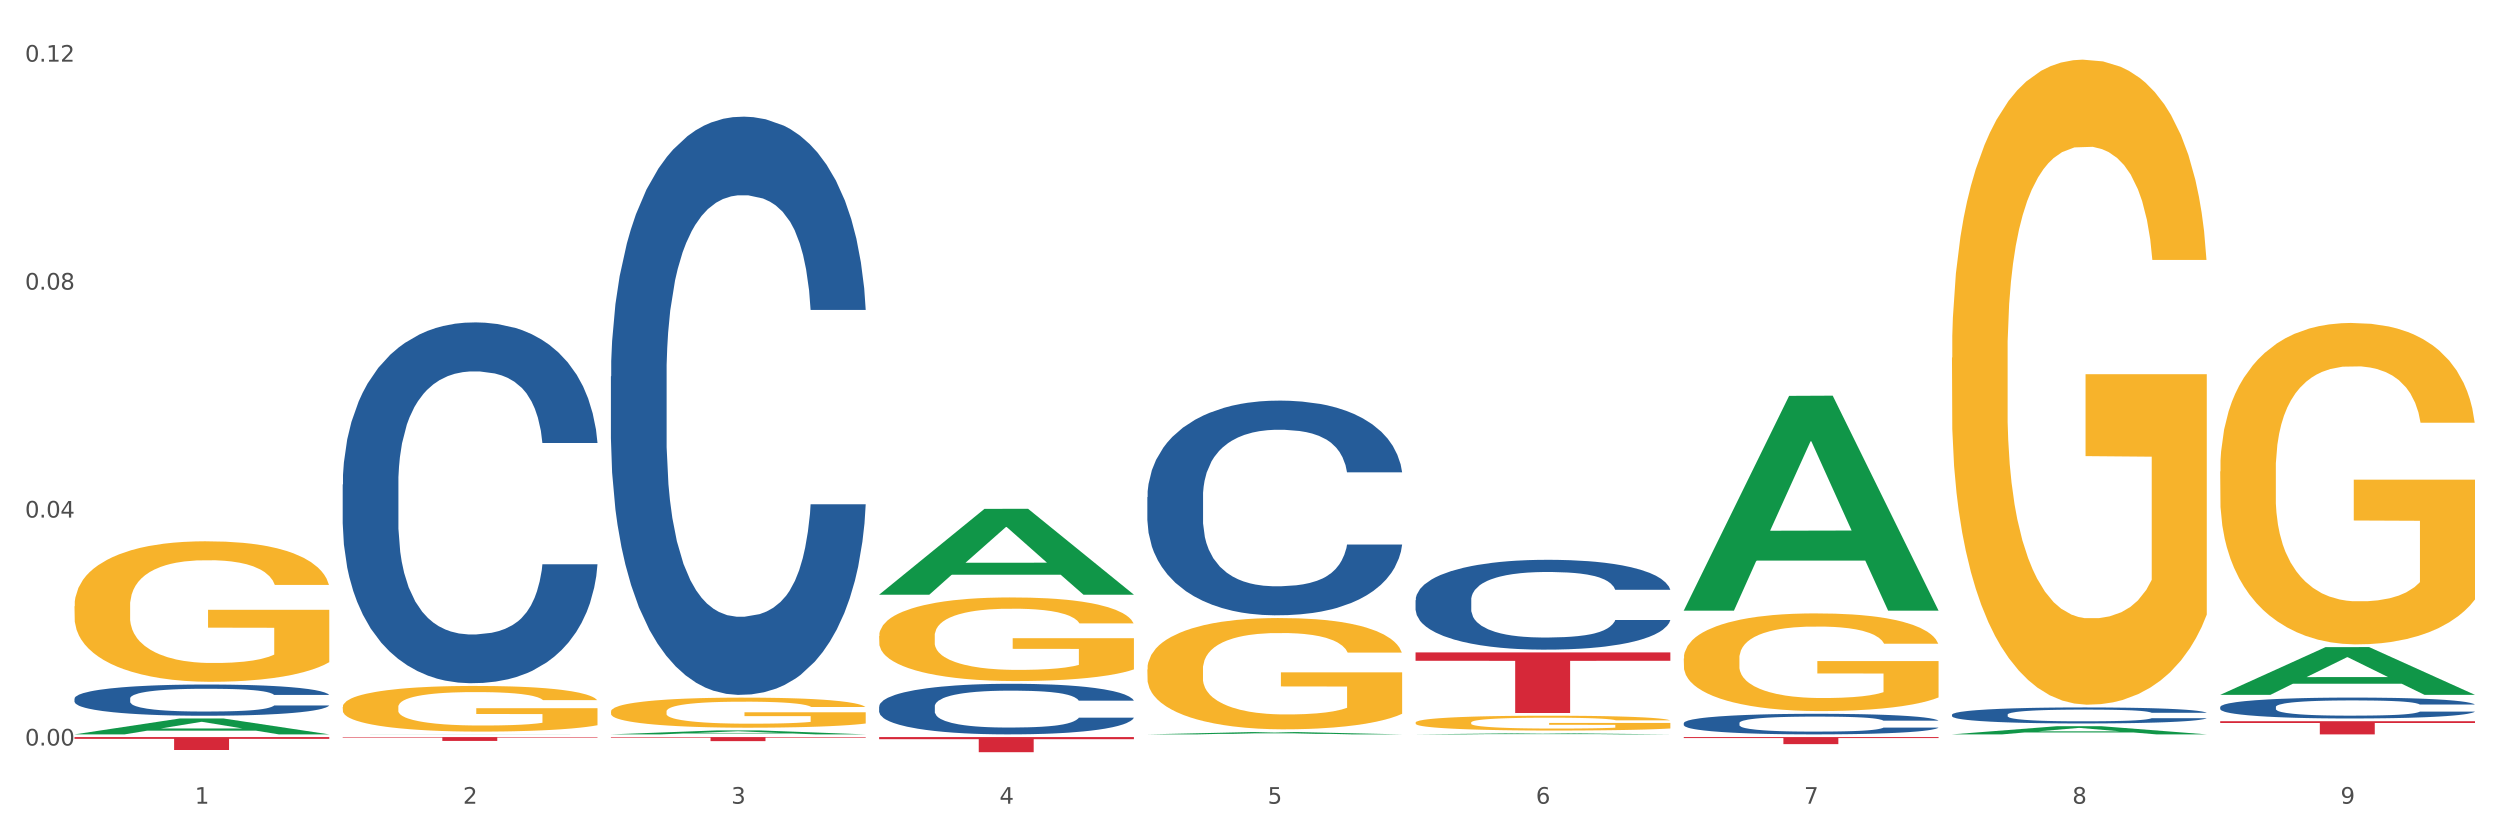 <?xml version="1.0" encoding="utf-8" standalone="no"?>
<!DOCTYPE svg PUBLIC "-//W3C//DTD SVG 1.1//EN"
  "http://www.w3.org/Graphics/SVG/1.1/DTD/svg11.dtd">
<svg xmlns:xlink="http://www.w3.org/1999/xlink" width="1080pt" height="360pt" viewBox="0 0 1080 360" xmlns="http://www.w3.org/2000/svg" version="1.1">
 <rect x="0" y="0" width="1080" height="360" fill="#333333" stroke="none"/>
 <defs>
  <style type="text/css">*{stroke-linejoin: round; stroke-linecap: butt}</style>
 </defs>
 <g id="figure_1">
  <g id="patch_1">
   <path d="M 0 360 
L 1080 360 
L 1080 0 
L 0 0 
z
" style="fill: #ffffff; stroke: #ffffff; stroke-linejoin: miter"/>
  </g>
  <g id="axes_1">
   <g id="matplotlib.axis_1">
    <g id="xtick_1">
     <g id="text_1">
      <!-- 1 -->
      <g style="fill: #4d4d4d" transform="translate(84.159 347.204) scale(0.096 -0.096)">
       <defs>
        <path id="DejaVuSans-31" d="M 794 531 
L 1825 531 
L 1825 4091 
L 703 3866 
L 703 4441 
L 1819 4666 
L 2450 4666 
L 2450 531 
L 3481 531 
L 3481 0 
L 794 0 
L 794 531 
z
" transform="scale(0.016)"/>
       </defs>
       <use xlink:href="#DejaVuSans-31"/>
      </g>
     </g>
    </g>
    <g id="xtick_2">
     <g id="text_2">
      <!-- 2 -->
      <g style="fill: #4d4d4d" transform="translate(200.027 347.204) scale(0.096 -0.096)">
       <defs>
        <path id="DejaVuSans-32" d="M 1228 531 
L 3431 531 
L 3431 0 
L 469 0 
L 469 531 
Q 828 903 1448 1529 
Q 2069 2156 2228 2338 
Q 2531 2678 2651 2914 
Q 2772 3150 2772 3378 
Q 2772 3750 2511 3984 
Q 2250 4219 1831 4219 
Q 1534 4219 1204 4116 
Q 875 4013 500 3803 
L 500 4441 
Q 881 4594 1212 4672 
Q 1544 4750 1819 4750 
Q 2544 4750 2975 4387 
Q 3406 4025 3406 3419 
Q 3406 3131 3298 2873 
Q 3191 2616 2906 2266 
Q 2828 2175 2409 1742 
Q 1991 1309 1228 531 
z
" transform="scale(0.016)"/>
       </defs>
       <use xlink:href="#DejaVuSans-32"/>
      </g>
     </g>
    </g>
    <g id="xtick_3">
     <g id="text_3">
      <!-- 3 -->
      <g style="fill: #4d4d4d" transform="translate(315.896 347.204) scale(0.096 -0.096)">
       <defs>
        <path id="DejaVuSans-33" d="M 2597 2516 
Q 3050 2419 3304 2112 
Q 3559 1806 3559 1356 
Q 3559 666 3084 287 
Q 2609 -91 1734 -91 
Q 1441 -91 1130 -33 
Q 819 25 488 141 
L 488 750 
Q 750 597 1062 519 
Q 1375 441 1716 441 
Q 2309 441 2620 675 
Q 2931 909 2931 1356 
Q 2931 1769 2642 2001 
Q 2353 2234 1838 2234 
L 1294 2234 
L 1294 2753 
L 1863 2753 
Q 2328 2753 2575 2939 
Q 2822 3125 2822 3475 
Q 2822 3834 2567 4026 
Q 2313 4219 1838 4219 
Q 1578 4219 1281 4162 
Q 984 4106 628 3988 
L 628 4550 
Q 988 4650 1302 4700 
Q 1616 4750 1894 4750 
Q 2613 4750 3031 4423 
Q 3450 4097 3450 3541 
Q 3450 3153 3228 2886 
Q 3006 2619 2597 2516 
z
" transform="scale(0.016)"/>
       </defs>
       <use xlink:href="#DejaVuSans-33"/>
      </g>
     </g>
    </g>
    <g id="xtick_4">
     <g id="text_4">
      <!-- 4 -->
      <g style="fill: #4d4d4d" transform="translate(431.765 347.204) scale(0.096 -0.096)">
       <defs>
        <path id="DejaVuSans-34" d="M 2419 4116 
L 825 1625 
L 2419 1625 
L 2419 4116 
z
M 2253 4666 
L 3047 4666 
L 3047 1625 
L 3713 1625 
L 3713 1100 
L 3047 1100 
L 3047 0 
L 2419 0 
L 2419 1100 
L 313 1100 
L 313 1709 
L 2253 4666 
z
" transform="scale(0.016)"/>
       </defs>
       <use xlink:href="#DejaVuSans-34"/>
      </g>
     </g>
    </g>
    <g id="xtick_5">
     <g id="text_5">
      <!-- 5 -->
      <g style="fill: #4d4d4d" transform="translate(547.634 347.204) scale(0.096 -0.096)">
       <defs>
        <path id="DejaVuSans-35" d="M 691 4666 
L 3169 4666 
L 3169 4134 
L 1269 4134 
L 1269 2991 
Q 1406 3038 1543 3061 
Q 1681 3084 1819 3084 
Q 2600 3084 3056 2656 
Q 3513 2228 3513 1497 
Q 3513 744 3044 326 
Q 2575 -91 1722 -91 
Q 1428 -91 1123 -41 
Q 819 9 494 109 
L 494 744 
Q 775 591 1075 516 
Q 1375 441 1709 441 
Q 2250 441 2565 725 
Q 2881 1009 2881 1497 
Q 2881 1984 2565 2268 
Q 2250 2553 1709 2553 
Q 1456 2553 1204 2497 
Q 953 2441 691 2322 
L 691 4666 
z
" transform="scale(0.016)"/>
       </defs>
       <use xlink:href="#DejaVuSans-35"/>
      </g>
     </g>
    </g>
    <g id="xtick_6">
     <g id="text_6">
      <!-- 6 -->
      <g style="fill: #4d4d4d" transform="translate(663.502 347.204) scale(0.096 -0.096)">
       <defs>
        <path id="DejaVuSans-36" d="M 2113 2584 
Q 1688 2584 1439 2293 
Q 1191 2003 1191 1497 
Q 1191 994 1439 701 
Q 1688 409 2113 409 
Q 2538 409 2786 701 
Q 3034 994 3034 1497 
Q 3034 2003 2786 2293 
Q 2538 2584 2113 2584 
z
M 3366 4563 
L 3366 3988 
Q 3128 4100 2886 4159 
Q 2644 4219 2406 4219 
Q 1781 4219 1451 3797 
Q 1122 3375 1075 2522 
Q 1259 2794 1537 2939 
Q 1816 3084 2150 3084 
Q 2853 3084 3261 2657 
Q 3669 2231 3669 1497 
Q 3669 778 3244 343 
Q 2819 -91 2113 -91 
Q 1303 -91 875 529 
Q 447 1150 447 2328 
Q 447 3434 972 4092 
Q 1497 4750 2381 4750 
Q 2619 4750 2861 4703 
Q 3103 4656 3366 4563 
z
" transform="scale(0.016)"/>
       </defs>
       <use xlink:href="#DejaVuSans-36"/>
      </g>
     </g>
    </g>
    <g id="xtick_7">
     <g id="text_7">
      <!-- 7 -->
      <g style="fill: #4d4d4d" transform="translate(779.371 347.204) scale(0.096 -0.096)">
       <defs>
        <path id="DejaVuSans-37" d="M 525 4666 
L 3525 4666 
L 3525 4397 
L 1831 0 
L 1172 0 
L 2766 4134 
L 525 4134 
L 525 4666 
z
" transform="scale(0.016)"/>
       </defs>
       <use xlink:href="#DejaVuSans-37"/>
      </g>
     </g>
    </g>
    <g id="xtick_8">
     <g id="text_8">
      <!-- 8 -->
      <g style="fill: #4d4d4d" transform="translate(895.24 347.204) scale(0.096 -0.096)">
       <defs>
        <path id="DejaVuSans-38" d="M 2034 2216 
Q 1584 2216 1326 1975 
Q 1069 1734 1069 1313 
Q 1069 891 1326 650 
Q 1584 409 2034 409 
Q 2484 409 2743 651 
Q 3003 894 3003 1313 
Q 3003 1734 2745 1975 
Q 2488 2216 2034 2216 
z
M 1403 2484 
Q 997 2584 770 2862 
Q 544 3141 544 3541 
Q 544 4100 942 4425 
Q 1341 4750 2034 4750 
Q 2731 4750 3128 4425 
Q 3525 4100 3525 3541 
Q 3525 3141 3298 2862 
Q 3072 2584 2669 2484 
Q 3125 2378 3379 2068 
Q 3634 1759 3634 1313 
Q 3634 634 3220 271 
Q 2806 -91 2034 -91 
Q 1263 -91 848 271 
Q 434 634 434 1313 
Q 434 1759 690 2068 
Q 947 2378 1403 2484 
z
M 1172 3481 
Q 1172 3119 1398 2916 
Q 1625 2713 2034 2713 
Q 2441 2713 2670 2916 
Q 2900 3119 2900 3481 
Q 2900 3844 2670 4047 
Q 2441 4250 2034 4250 
Q 1625 4250 1398 4047 
Q 1172 3844 1172 3481 
z
" transform="scale(0.016)"/>
       </defs>
       <use xlink:href="#DejaVuSans-38"/>
      </g>
     </g>
    </g>
    <g id="xtick_9">
     <g id="text_9">
      <!-- 9 -->
      <g style="fill: #4d4d4d" transform="translate(1011.108 347.204) scale(0.096 -0.096)">
       <defs>
        <path id="DejaVuSans-39" d="M 703 97 
L 703 672 
Q 941 559 1184 500 
Q 1428 441 1663 441 
Q 2288 441 2617 861 
Q 2947 1281 2994 2138 
Q 2813 1869 2534 1725 
Q 2256 1581 1919 1581 
Q 1219 1581 811 2004 
Q 403 2428 403 3163 
Q 403 3881 828 4315 
Q 1253 4750 1959 4750 
Q 2769 4750 3195 4129 
Q 3622 3509 3622 2328 
Q 3622 1225 3098 567 
Q 2575 -91 1691 -91 
Q 1453 -91 1209 -44 
Q 966 3 703 97 
z
M 1959 2075 
Q 2384 2075 2632 2365 
Q 2881 2656 2881 3163 
Q 2881 3666 2632 3958 
Q 2384 4250 1959 4250 
Q 1534 4250 1286 3958 
Q 1038 3666 1038 3163 
Q 1038 2656 1286 2365 
Q 1534 2075 1959 2075 
z
" transform="scale(0.016)"/>
       </defs>
       <use xlink:href="#DejaVuSans-39"/>
      </g>
     </g>
    </g>
    <g id="xtick_10"/>
    <g id="xtick_11"/>
    <g id="xtick_12"/>
    <g id="xtick_13"/>
    <g id="xtick_14"/>
    <g id="xtick_15"/>
    <g id="xtick_16"/>
    <g id="xtick_17"/>
   </g>
   <g id="matplotlib.axis_2">
    <g id="ytick_1">
     <g id="text_10">
      <!-- 0.00 -->
      <g style="fill: #4d4d4d" transform="translate(10.8 322.071) scale(0.096 -0.096)">
       <defs>
        <path id="DejaVuSans-30" d="M 2034 4250 
Q 1547 4250 1301 3770 
Q 1056 3291 1056 2328 
Q 1056 1369 1301 889 
Q 1547 409 2034 409 
Q 2525 409 2770 889 
Q 3016 1369 3016 2328 
Q 3016 3291 2770 3770 
Q 2525 4250 2034 4250 
z
M 2034 4750 
Q 2819 4750 3233 4129 
Q 3647 3509 3647 2328 
Q 3647 1150 3233 529 
Q 2819 -91 2034 -91 
Q 1250 -91 836 529 
Q 422 1150 422 2328 
Q 422 3509 836 4129 
Q 1250 4750 2034 4750 
z
" transform="scale(0.016)"/>
        <path id="DejaVuSans-2e" d="M 684 794 
L 1344 794 
L 1344 0 
L 684 0 
L 684 794 
z
" transform="scale(0.016)"/>
       </defs>
       <use xlink:href="#DejaVuSans-30"/>
       <use xlink:href="#DejaVuSans-2e" transform="translate(63.623 0)"/>
       <use xlink:href="#DejaVuSans-30" transform="translate(95.41 0)"/>
       <use xlink:href="#DejaVuSans-30" transform="translate(159.033 0)"/>
      </g>
     </g>
    </g>
    <g id="ytick_2">
     <g id="text_11">
      <!-- 0.04 -->
      <g style="fill: #4d4d4d" transform="translate(10.8 223.593) scale(0.096 -0.096)">
       <use xlink:href="#DejaVuSans-30"/>
       <use xlink:href="#DejaVuSans-2e" transform="translate(63.623 0)"/>
       <use xlink:href="#DejaVuSans-30" transform="translate(95.41 0)"/>
       <use xlink:href="#DejaVuSans-34" transform="translate(159.033 0)"/>
      </g>
     </g>
    </g>
    <g id="ytick_3">
     <g id="text_12">
      <!-- 0.08 -->
      <g style="fill: #4d4d4d" transform="translate(10.8 125.114) scale(0.096 -0.096)">
       <use xlink:href="#DejaVuSans-30"/>
       <use xlink:href="#DejaVuSans-2e" transform="translate(63.623 0)"/>
       <use xlink:href="#DejaVuSans-30" transform="translate(95.41 0)"/>
       <use xlink:href="#DejaVuSans-38" transform="translate(159.033 0)"/>
      </g>
     </g>
    </g>
    <g id="ytick_4">
     <g id="text_13">
      <!-- 0.12 -->
      <g style="fill: #4d4d4d" transform="translate(10.8 26.636) scale(0.096 -0.096)">
       <use xlink:href="#DejaVuSans-30"/>
       <use xlink:href="#DejaVuSans-2e" transform="translate(63.623 0)"/>
       <use xlink:href="#DejaVuSans-31" transform="translate(95.41 0)"/>
       <use xlink:href="#DejaVuSans-32" transform="translate(159.033 0)"/>
      </g>
     </g>
    </g>
    <g id="ytick_5"/>
    <g id="ytick_6"/>
    <g id="ytick_7"/>
   </g>
   <g id="PolyCollection_1">
    <path d="M 32.175 317.24 
L 32.288 317.234 
L 77.68 310.382 
L 96.518 310.376 
L 142.25 317.253 
L 120.462 317.253 
L 110.589 315.652 
L 63.722 315.652 
L 63.382 315.677 
L 53.85 317.253 
L 32.175 317.253 
L 32.175 317.24 
L 69.623 314.696 
L 104.689 314.689 
L 87.326 311.842 
L 87.099 311.829 
L 86.872 311.848 
L 69.51 314.689 
L 69.623 314.696 
L 32.175 317.24 
z
" clip-path="url(#p2228a651a4)" style="fill: #109648"/>
    <path d="M 379.781 305.214 
L 379.911 305.194 
L 379.911 304.635 
L 380.302 303.876 
L 381.733 302.479 
L 383.554 301.421 
L 386.677 300.183 
L 388.369 299.664 
L 390.58 299.085 
L 395.134 298.146 
L 400.339 297.348 
L 403.982 296.909 
L 406.714 296.629 
L 412.83 296.13 
L 416.343 295.91 
L 419.986 295.731 
L 423.109 295.611 
L 428.313 295.471 
L 432.477 295.411 
L 437.291 295.391 
L 441.324 295.411 
L 446.659 295.491 
L 454.466 295.731 
L 457.458 295.87 
L 461.492 296.11 
L 465.655 296.429 
L 469.038 296.749 
L 472.942 297.208 
L 476.975 297.807 
L 480.879 298.566 
L 483.611 299.265 
L 485.823 300.003 
L 487.775 300.902 
L 489.206 301.88 
L 489.856 302.699 
L 466.046 302.699 
L 465.395 301.96 
L 464.094 301.161 
L 462.793 300.622 
L 461.362 300.183 
L 459.15 299.684 
L 457.198 299.364 
L 453.945 298.985 
L 450.953 298.745 
L 448.481 298.606 
L 445.488 298.486 
L 439.113 298.366 
L 434.559 298.366 
L 431.696 298.406 
L 428.183 298.506 
L 425.19 298.646 
L 421.677 298.885 
L 418.945 299.145 
L 416.213 299.484 
L 414.651 299.724 
L 412.309 300.163 
L 410.748 300.522 
L 408.666 301.141 
L 407.495 301.58 
L 405.413 302.718 
L 404.503 303.557 
L 404.112 304.136 
L 403.852 304.775 
L 403.852 307.889 
L 404.633 309.287 
L 405.283 309.886 
L 406.324 310.565 
L 408.276 311.443 
L 411.138 312.302 
L 414.131 312.921 
L 416.603 313.3 
L 418.945 313.58 
L 421.287 313.799 
L 424.15 313.999 
L 426.492 314.119 
L 430.005 314.238 
L 434.168 314.298 
L 437.421 314.298 
L 444.057 314.198 
L 447.049 314.099 
L 449.912 313.959 
L 453.035 313.739 
L 455.507 313.5 
L 456.938 313.32 
L 459.28 312.941 
L 461.102 312.541 
L 462.663 312.082 
L 463.704 311.683 
L 464.875 311.084 
L 465.786 310.405 
L 466.046 310.046 
L 489.856 310.046 
L 489.336 310.764 
L 488.425 311.463 
L 486.604 312.402 
L 485.172 312.941 
L 482.96 313.599 
L 480.618 314.159 
L 477.366 314.777 
L 474.373 315.237 
L 471.25 315.636 
L 467.867 315.995 
L 461.752 316.494 
L 459.54 316.634 
L 454.856 316.874 
L 451.213 317.014 
L 445.878 317.153 
L 440.414 317.233 
L 434.689 317.253 
L 429.614 317.213 
L 424.019 317.093 
L 420.506 316.974 
L 416.603 316.794 
L 412.049 316.514 
L 407.755 316.175 
L 403.722 315.776 
L 399.949 315.316 
L 396.436 314.797 
L 391.882 313.939 
L 388.499 313.1 
L 386.027 312.322 
L 384.335 311.663 
L 382.644 310.824 
L 381.733 310.245 
L 380.302 308.848 
L 379.781 307.55 
L 379.781 305.214 
z
" clip-path="url(#p2228a651a4)" style="fill: #255c99"/>
    <path d="M 263.912 162.634 
L 264.043 162.406 
L 264.043 156.018 
L 264.433 147.349 
L 265.864 131.379 
L 267.686 119.288 
L 270.808 105.143 
L 272.5 99.211 
L 274.712 92.595 
L 279.266 81.872 
L 284.47 72.747 
L 288.113 67.728 
L 290.846 64.534 
L 296.961 58.83 
L 300.474 56.321 
L 304.117 54.267 
L 307.24 52.899 
L 312.444 51.302 
L 316.608 50.617 
L 321.422 50.389 
L 325.456 50.617 
L 330.79 51.53 
L 338.597 54.267 
L 341.59 55.864 
L 345.623 58.602 
L 349.787 62.252 
L 353.17 65.903 
L 357.073 71.15 
L 361.107 77.994 
L 365.01 86.663 
L 367.742 94.648 
L 369.954 103.09 
L 371.906 113.356 
L 373.337 124.535 
L 373.988 133.889 
L 350.177 133.889 
L 349.527 125.447 
L 348.225 116.322 
L 346.924 110.162 
L 345.493 105.143 
L 343.281 99.439 
L 341.329 95.789 
L 338.077 91.454 
L 335.084 88.717 
L 332.612 87.12 
L 329.619 85.751 
L 323.244 84.382 
L 318.69 84.382 
L 315.827 84.838 
L 312.314 85.979 
L 309.322 87.576 
L 305.809 90.314 
L 303.076 93.28 
L 300.344 97.158 
L 298.783 99.896 
L 296.441 104.915 
L 294.879 109.021 
L 292.797 116.094 
L 291.626 121.113 
L 289.545 134.117 
L 288.634 143.699 
L 288.243 150.315 
L 287.983 157.615 
L 287.983 193.205 
L 288.764 209.175 
L 289.415 216.019 
L 290.455 223.776 
L 292.407 233.814 
L 295.27 243.625 
L 298.262 250.697 
L 300.734 255.032 
L 303.076 258.226 
L 305.418 260.735 
L 308.281 263.017 
L 310.623 264.385 
L 314.136 265.754 
L 318.3 266.439 
L 321.552 266.439 
L 328.188 265.298 
L 331.181 264.157 
L 334.043 262.56 
L 337.166 260.051 
L 339.638 257.313 
L 341.069 255.26 
L 343.411 250.925 
L 345.233 246.362 
L 346.794 241.115 
L 347.835 236.552 
L 349.006 229.708 
L 349.917 221.951 
L 350.177 217.845 
L 373.988 217.845 
L 373.467 226.058 
L 372.556 234.043 
L 370.735 244.765 
L 369.304 250.925 
L 367.092 258.454 
L 364.75 264.842 
L 361.497 271.914 
L 358.504 277.161 
L 355.382 281.724 
L 351.999 285.831 
L 345.883 291.534 
L 343.671 293.131 
L 338.987 295.869 
L 335.344 297.466 
L 330.01 299.063 
L 324.545 299.975 
L 318.82 300.204 
L 313.746 299.747 
L 308.151 298.378 
L 304.638 297.01 
L 300.734 294.956 
L 296.18 291.762 
L 291.887 287.884 
L 287.853 283.321 
L 284.08 278.074 
L 280.567 272.142 
L 276.013 262.332 
L 272.63 252.75 
L 270.158 243.853 
L 268.466 236.324 
L 266.775 226.742 
L 265.864 220.126 
L 264.433 204.156 
L 263.912 189.327 
L 263.912 162.634 
z
" clip-path="url(#p2228a651a4)" style="fill: #255c99"/>
    <path d="M 148.044 209.311 
L 148.174 209.169 
L 148.174 205.183 
L 148.564 199.773 
L 149.995 189.808 
L 151.817 182.262 
L 154.94 173.436 
L 156.631 169.734 
L 158.843 165.606 
L 163.397 158.915 
L 168.602 153.22 
L 172.245 150.088 
L 174.977 148.095 
L 181.092 144.536 
L 184.605 142.97 
L 188.249 141.689 
L 191.371 140.835 
L 196.576 139.838 
L 200.739 139.411 
L 205.553 139.269 
L 209.587 139.411 
L 214.922 139.98 
L 222.728 141.689 
L 225.721 142.685 
L 229.754 144.394 
L 233.918 146.672 
L 237.301 148.949 
L 241.204 152.224 
L 245.238 156.495 
L 249.141 161.904 
L 251.874 166.887 
L 254.086 172.155 
L 256.037 178.561 
L 257.468 185.537 
L 258.119 191.374 
L 234.308 191.374 
L 233.658 186.106 
L 232.357 180.412 
L 231.056 176.568 
L 229.624 173.436 
L 227.412 169.877 
L 225.461 167.599 
L 222.208 164.894 
L 219.215 163.186 
L 216.743 162.189 
L 213.751 161.335 
L 207.375 160.481 
L 202.821 160.481 
L 199.959 160.765 
L 196.446 161.477 
L 193.453 162.474 
L 189.94 164.182 
L 187.208 166.033 
L 184.475 168.453 
L 182.914 170.161 
L 180.572 173.293 
L 179.011 175.856 
L 176.929 180.269 
L 175.758 183.401 
L 173.676 191.516 
L 172.765 197.495 
L 172.375 201.624 
L 172.115 206.179 
L 172.115 228.388 
L 172.895 238.354 
L 173.546 242.624 
L 174.587 247.465 
L 176.538 253.729 
L 179.401 259.85 
L 182.393 264.264 
L 184.866 266.969 
L 187.208 268.962 
L 189.55 270.528 
L 192.412 271.951 
L 194.754 272.806 
L 198.267 273.66 
L 202.431 274.087 
L 205.684 274.087 
L 212.319 273.375 
L 215.312 272.663 
L 218.174 271.667 
L 221.297 270.101 
L 223.769 268.392 
L 225.201 267.111 
L 227.543 264.406 
L 229.364 261.559 
L 230.925 258.284 
L 231.966 255.437 
L 233.137 251.166 
L 234.048 246.326 
L 234.308 243.763 
L 258.119 243.763 
L 257.599 248.888 
L 256.688 253.871 
L 254.866 260.562 
L 253.435 264.406 
L 251.223 269.104 
L 248.881 273.09 
L 245.628 277.504 
L 242.636 280.778 
L 239.513 283.625 
L 236.13 286.188 
L 230.015 289.747 
L 227.803 290.743 
L 223.119 292.452 
L 219.476 293.448 
L 214.141 294.445 
L 208.676 295.014 
L 202.951 295.157 
L 197.877 294.872 
L 192.282 294.018 
L 188.769 293.164 
L 184.866 291.882 
L 180.312 289.889 
L 176.018 287.469 
L 171.984 284.622 
L 168.211 281.347 
L 164.698 277.646 
L 160.144 271.524 
L 156.761 265.545 
L 154.289 259.993 
L 152.598 255.295 
L 150.906 249.316 
L 149.995 245.187 
L 148.564 235.222 
L 148.044 225.968 
L 148.044 209.311 
z
" clip-path="url(#p2228a651a4)" style="fill: #255c99"/>
    <path d="M 32.175 301.775 
L 32.305 301.763 
L 32.305 301.418 
L 32.695 300.949 
L 34.127 300.087 
L 35.948 299.434 
L 39.071 298.67 
L 40.762 298.349 
L 42.974 297.992 
L 47.528 297.413 
L 52.733 296.92 
L 56.376 296.649 
L 59.108 296.476 
L 65.224 296.168 
L 68.737 296.033 
L 72.38 295.922 
L 75.503 295.848 
L 80.707 295.762 
L 84.871 295.725 
L 89.685 295.712 
L 93.718 295.725 
L 99.053 295.774 
L 106.86 295.922 
L 109.852 296.008 
L 113.886 296.156 
L 118.049 296.353 
L 121.432 296.55 
L 125.336 296.834 
L 129.369 297.203 
L 133.273 297.672 
L 136.005 298.103 
L 138.217 298.559 
L 140.168 299.113 
L 141.6 299.717 
L 142.25 300.222 
L 118.44 300.222 
L 117.789 299.766 
L 116.488 299.274 
L 115.187 298.941 
L 113.756 298.67 
L 111.544 298.362 
L 109.592 298.165 
L 106.339 297.93 
L 103.347 297.783 
L 100.874 297.696 
L 97.882 297.622 
L 91.506 297.548 
L 86.952 297.548 
L 84.09 297.573 
L 80.577 297.635 
L 77.584 297.721 
L 74.071 297.869 
L 71.339 298.029 
L 68.607 298.238 
L 67.045 298.386 
L 64.703 298.657 
L 63.142 298.879 
L 61.06 299.261 
L 59.889 299.532 
L 57.807 300.235 
L 56.896 300.752 
L 56.506 301.109 
L 56.246 301.504 
L 56.246 303.426 
L 57.027 304.289 
L 57.677 304.658 
L 58.718 305.077 
L 60.67 305.619 
L 63.532 306.149 
L 66.525 306.531 
L 68.997 306.765 
L 71.339 306.938 
L 73.681 307.073 
L 76.543 307.197 
L 78.885 307.27 
L 82.398 307.344 
L 86.562 307.381 
L 89.815 307.381 
L 96.451 307.32 
L 99.443 307.258 
L 102.306 307.172 
L 105.428 307.036 
L 107.901 306.889 
L 109.332 306.778 
L 111.674 306.543 
L 113.495 306.297 
L 115.057 306.014 
L 116.098 305.767 
L 117.269 305.398 
L 118.179 304.979 
L 118.44 304.757 
L 142.25 304.757 
L 141.73 305.2 
L 140.819 305.632 
L 138.997 306.211 
L 137.566 306.543 
L 135.354 306.95 
L 133.012 307.295 
L 129.759 307.677 
L 126.767 307.961 
L 123.644 308.207 
L 120.261 308.429 
L 114.146 308.737 
L 111.934 308.823 
L 107.25 308.971 
L 103.607 309.057 
L 98.272 309.143 
L 92.807 309.193 
L 87.083 309.205 
L 82.008 309.18 
L 76.413 309.106 
L 72.9 309.033 
L 68.997 308.922 
L 64.443 308.749 
L 60.149 308.54 
L 56.116 308.293 
L 52.342 308.01 
L 48.829 307.689 
L 44.275 307.16 
L 40.893 306.642 
L 38.42 306.162 
L 36.729 305.755 
L 35.037 305.237 
L 34.127 304.88 
L 32.695 304.017 
L 32.175 303.217 
L 32.175 301.775 
z
" clip-path="url(#p2228a651a4)" style="fill: #255c99"/>
    <path d="M 32.175 261.887 
L 32.305 261.831 
L 32.305 259.835 
L 32.565 258.117 
L 33.864 253.959 
L 35.814 250.521 
L 37.243 248.692 
L 38.673 247.195 
L 40.362 245.698 
L 42.442 244.145 
L 46.211 241.872 
L 48.55 240.708 
L 51.409 239.488 
L 56.607 237.714 
L 60.376 236.716 
L 64.275 235.885 
L 70.643 234.887 
L 74.802 234.443 
L 79.22 234.111 
L 84.548 233.889 
L 88.577 233.833 
L 97.414 234 
L 104.952 234.499 
L 108.591 234.887 
L 113.269 235.552 
L 115.739 235.996 
L 119.767 236.883 
L 123.926 238.047 
L 126.785 239.045 
L 131.074 240.93 
L 134.323 242.815 
L 137.312 245.143 
L 138.871 246.751 
L 140.041 248.248 
L 141.081 249.967 
L 142.12 252.683 
L 118.728 252.683 
L 117.818 250.743 
L 116.388 248.913 
L 114.309 247.139 
L 112.49 246.03 
L 109.371 244.644 
L 106.512 243.757 
L 103.522 243.092 
L 99.884 242.538 
L 97.025 242.26 
L 92.996 242.039 
L 85.068 242.094 
L 79.74 242.538 
L 76.101 243.092 
L 73.762 243.591 
L 71.683 244.145 
L 69.343 244.922 
L 66.614 246.086 
L 64.665 247.139 
L 62.715 248.47 
L 61.156 249.8 
L 59.726 251.353 
L 58.557 253.016 
L 57.647 254.735 
L 56.867 256.842 
L 56.217 260.334 
L 56.217 267.93 
L 56.477 269.649 
L 57.127 271.922 
L 57.907 273.64 
L 59.206 275.692 
L 60.376 277.078 
L 62.585 279.074 
L 65.055 280.737 
L 67.004 281.79 
L 68.953 282.677 
L 72.332 283.897 
L 76.101 284.895 
L 79.35 285.505 
L 83.769 286.059 
L 86.758 286.281 
L 89.357 286.392 
L 95.725 286.392 
L 100.274 286.226 
L 105.342 285.837 
L 109.241 285.338 
L 112.49 284.729 
L 116.129 283.731 
L 118.468 282.788 
L 118.468 271.201 
L 89.877 271.145 
L 89.877 263.439 
L 142.25 263.439 
L 142.25 286.059 
L 140.041 287.224 
L 137.572 288.277 
L 134.973 289.219 
L 131.074 290.384 
L 126.395 291.493 
L 122.237 292.269 
L 117.818 292.934 
L 112.62 293.544 
L 105.862 294.098 
L 101.703 294.32 
L 96.505 294.486 
L 90.397 294.542 
L 85.068 294.431 
L 79.87 294.154 
L 74.412 293.655 
L 69.083 292.934 
L 65.055 292.213 
L 61.026 291.326 
L 56.737 290.162 
L 53.358 289.053 
L 50.759 288.055 
L 47.9 286.78 
L 44.781 285.117 
L 42.442 283.62 
L 40.362 282.067 
L 38.153 280.072 
L 36.594 278.353 
L 35.034 276.191 
L 34.124 274.583 
L 33.085 272.088 
L 32.305 268.595 
L 32.175 261.887 
z
" clip-path="url(#p2228a651a4)" style="fill: #f7b32b"/>
    <path d="M 263.912 307.381 
L 264.042 307.369 
L 264.042 306.941 
L 264.302 306.573 
L 265.602 305.683 
L 267.551 304.947 
L 268.981 304.555 
L 270.41 304.235 
L 272.1 303.914 
L 274.179 303.582 
L 277.948 303.095 
L 280.287 302.846 
L 283.146 302.585 
L 288.345 302.205 
L 292.114 301.991 
L 296.012 301.813 
L 302.38 301.6 
L 306.539 301.505 
L 310.958 301.434 
L 316.286 301.386 
L 320.315 301.374 
L 329.152 301.41 
L 336.689 301.517 
L 340.328 301.6 
L 345.007 301.742 
L 347.476 301.837 
L 351.505 302.027 
L 355.663 302.276 
L 358.523 302.49 
L 362.811 302.894 
L 366.06 303.297 
L 369.049 303.796 
L 370.609 304.14 
L 371.778 304.46 
L 372.818 304.828 
L 373.858 305.41 
L 350.465 305.41 
L 349.555 304.995 
L 348.126 304.603 
L 346.047 304.223 
L 344.227 303.986 
L 341.108 303.689 
L 338.249 303.499 
L 335.26 303.357 
L 331.621 303.238 
L 328.762 303.178 
L 324.733 303.131 
L 316.806 303.143 
L 311.477 303.238 
L 307.839 303.357 
L 305.499 303.463 
L 303.42 303.582 
L 301.081 303.748 
L 298.352 303.998 
L 296.402 304.223 
L 294.453 304.508 
L 292.893 304.793 
L 291.464 305.125 
L 290.294 305.481 
L 289.384 305.849 
L 288.605 306.3 
L 287.955 307.048 
L 287.955 308.675 
L 288.215 309.043 
L 288.865 309.529 
L 289.644 309.897 
L 290.944 310.336 
L 292.114 310.633 
L 294.323 311.061 
L 296.792 311.417 
L 298.741 311.642 
L 300.691 311.832 
L 304.07 312.093 
L 307.839 312.307 
L 311.088 312.437 
L 315.506 312.556 
L 318.495 312.604 
L 321.094 312.627 
L 327.462 312.627 
L 332.011 312.592 
L 337.079 312.509 
L 340.978 312.402 
L 344.227 312.271 
L 347.866 312.058 
L 350.205 311.856 
L 350.205 309.375 
L 321.614 309.363 
L 321.614 307.713 
L 373.988 307.713 
L 373.988 312.556 
L 371.778 312.805 
L 369.309 313.031 
L 366.71 313.233 
L 362.811 313.482 
L 358.133 313.72 
L 353.974 313.886 
L 349.555 314.028 
L 344.357 314.159 
L 337.599 314.277 
L 333.44 314.325 
L 328.242 314.361 
L 322.134 314.372 
L 316.806 314.349 
L 311.607 314.289 
L 306.149 314.182 
L 300.821 314.028 
L 296.792 313.874 
L 292.763 313.684 
L 288.475 313.435 
L 285.096 313.197 
L 282.497 312.984 
L 279.637 312.711 
L 276.518 312.354 
L 274.179 312.034 
L 272.1 311.702 
L 269.891 311.274 
L 268.331 310.906 
L 266.772 310.443 
L 265.862 310.099 
L 264.822 309.565 
L 264.042 308.817 
L 263.912 307.381 
z
" clip-path="url(#p2228a651a4)" style="fill: #f7b32b"/>
    <path d="M 148.044 318.424 
L 258.119 318.424 
L 258.119 318.656 
L 214.819 318.658 
L 214.819 320.096 
L 191.083 320.096 
L 191.083 318.658 
L 148.044 318.656 
L 148.044 318.425 
L 148.044 318.424 
z
" clip-path="url(#p2228a651a4)" style="fill: #d62839"/>
    <path d="M 263.912 318.424 
L 373.988 318.424 
L 373.988 318.664 
L 330.688 318.666 
L 330.688 320.156 
L 306.951 320.156 
L 306.951 318.666 
L 263.912 318.664 
L 263.912 318.425 
L 263.912 318.424 
z
" clip-path="url(#p2228a651a4)" style="fill: #d62839"/>
    <path d="M 495.65 214.735 
L 495.78 214.65 
L 495.78 212.278 
L 496.17 209.059 
L 497.602 203.129 
L 499.423 198.64 
L 502.546 193.387 
L 504.237 191.185 
L 506.449 188.728 
L 511.003 184.747 
L 516.208 181.359 
L 519.851 179.495 
L 522.583 178.309 
L 528.698 176.191 
L 532.212 175.259 
L 535.855 174.497 
L 538.977 173.989 
L 544.182 173.396 
L 548.345 173.142 
L 553.16 173.057 
L 557.193 173.142 
L 562.528 173.481 
L 570.335 174.497 
L 573.327 175.09 
L 577.361 176.107 
L 581.524 177.462 
L 584.907 178.817 
L 588.81 180.766 
L 592.844 183.307 
L 596.747 186.526 
L 599.48 189.491 
L 601.692 192.625 
L 603.643 196.437 
L 605.075 200.588 
L 605.725 204.061 
L 581.915 204.061 
L 581.264 200.927 
L 579.963 197.538 
L 578.662 195.251 
L 577.23 193.387 
L 575.019 191.27 
L 573.067 189.914 
L 569.814 188.305 
L 566.821 187.288 
L 564.349 186.695 
L 561.357 186.187 
L 554.981 185.679 
L 550.427 185.679 
L 547.565 185.848 
L 544.052 186.272 
L 541.059 186.865 
L 537.546 187.881 
L 534.814 188.983 
L 532.081 190.423 
L 530.52 191.439 
L 528.178 193.303 
L 526.617 194.828 
L 524.535 197.454 
L 523.364 199.317 
L 521.282 204.146 
L 520.371 207.704 
L 519.981 210.16 
L 519.721 212.871 
L 519.721 226.086 
L 520.501 232.015 
L 521.152 234.557 
L 522.193 237.437 
L 524.145 241.164 
L 527.007 244.807 
L 530 247.433 
L 532.472 249.042 
L 534.814 250.228 
L 537.156 251.16 
L 540.018 252.007 
L 542.36 252.515 
L 545.873 253.024 
L 550.037 253.278 
L 553.29 253.278 
L 559.925 252.854 
L 562.918 252.431 
L 565.781 251.838 
L 568.903 250.906 
L 571.375 249.889 
L 572.807 249.127 
L 575.149 247.517 
L 576.97 245.823 
L 578.532 243.875 
L 579.573 242.181 
L 580.744 239.639 
L 581.654 236.759 
L 581.915 235.234 
L 605.725 235.234 
L 605.205 238.284 
L 604.294 241.249 
L 602.472 245.23 
L 601.041 247.517 
L 598.829 250.313 
L 596.487 252.685 
L 593.234 255.311 
L 590.242 257.259 
L 587.119 258.953 
L 583.736 260.478 
L 577.621 262.596 
L 575.409 263.189 
L 570.725 264.205 
L 567.082 264.798 
L 561.747 265.391 
L 556.282 265.73 
L 550.557 265.815 
L 545.483 265.646 
L 539.888 265.137 
L 536.375 264.629 
L 532.472 263.867 
L 527.918 262.681 
L 523.624 261.241 
L 519.591 259.546 
L 515.817 257.598 
L 512.304 255.396 
L 507.75 251.753 
L 504.367 248.195 
L 501.895 244.891 
L 500.204 242.096 
L 498.512 238.538 
L 497.602 236.082 
L 496.17 230.152 
L 495.65 224.646 
L 495.65 214.735 
z
" clip-path="url(#p2228a651a4)" style="fill: #255c99"/>
    <path d="M 379.781 318.424 
L 489.856 318.424 
L 489.856 319.331 
L 446.557 319.337 
L 446.557 324.95 
L 422.82 324.95 
L 422.82 319.337 
L 379.781 319.331 
L 379.781 318.43 
L 379.781 318.424 
z
" clip-path="url(#p2228a651a4)" style="fill: #d62839"/>
    <path d="M 727.387 318.424 
L 837.463 318.424 
L 837.463 318.848 
L 794.163 318.85 
L 794.163 321.473 
L 770.426 321.473 
L 770.426 318.85 
L 727.387 318.848 
L 727.387 318.427 
L 727.387 318.424 
z
" clip-path="url(#p2228a651a4)" style="fill: #d62839"/>
    <path d="M 959.125 311.55 
L 1069.2 311.55 
L 1069.2 312.343 
L 1025.9 312.348 
L 1025.9 317.253 
L 1002.164 317.253 
L 1002.164 312.348 
L 959.125 312.343 
L 959.125 311.556 
L 959.125 311.55 
z
" clip-path="url(#p2228a651a4)" style="fill: #d62839"/>
    <path d="M 959.125 203.676 
L 959.255 203.55 
L 959.255 198.984 
L 959.515 195.053 
L 960.814 185.541 
L 962.764 177.679 
L 964.193 173.494 
L 965.623 170.07 
L 967.312 166.646 
L 969.391 163.095 
L 973.16 157.895 
L 975.5 155.232 
L 978.359 152.442 
L 983.557 148.384 
L 987.326 146.101 
L 991.225 144.199 
L 997.593 141.916 
L 1001.751 140.902 
L 1006.17 140.141 
L 1011.498 139.634 
L 1015.527 139.507 
L 1024.364 139.887 
L 1031.902 141.029 
L 1035.541 141.916 
L 1040.219 143.438 
L 1042.688 144.453 
L 1046.717 146.482 
L 1050.876 149.145 
L 1053.735 151.428 
L 1058.024 155.739 
L 1061.273 160.051 
L 1064.262 165.377 
L 1065.821 169.055 
L 1066.991 172.479 
L 1068.03 176.411 
L 1069.07 182.625 
L 1045.677 182.625 
L 1044.768 178.186 
L 1043.338 174.001 
L 1041.259 169.943 
L 1039.439 167.407 
L 1036.32 164.236 
L 1033.461 162.207 
L 1030.472 160.685 
L 1026.833 159.417 
L 1023.974 158.783 
L 1019.946 158.276 
L 1012.018 158.402 
L 1006.69 159.417 
L 1003.051 160.685 
L 1000.712 161.827 
L 998.632 163.095 
L 996.293 164.87 
L 993.564 167.533 
L 991.614 169.943 
L 989.665 172.987 
L 988.106 176.03 
L 986.676 179.581 
L 985.506 183.386 
L 984.597 187.317 
L 983.817 192.136 
L 983.167 200.125 
L 983.167 217.499 
L 983.427 221.431 
L 984.077 226.63 
L 984.857 230.562 
L 986.156 235.254 
L 987.326 238.424 
L 989.535 242.99 
L 992.004 246.794 
L 993.954 249.204 
L 995.903 251.233 
L 999.282 254.023 
L 1003.051 256.306 
L 1006.3 257.701 
L 1010.718 258.969 
L 1013.708 259.476 
L 1016.307 259.73 
L 1022.675 259.73 
L 1027.223 259.349 
L 1032.292 258.461 
L 1036.19 257.32 
L 1039.439 255.925 
L 1043.078 253.642 
L 1045.418 251.487 
L 1045.418 224.982 
L 1016.827 224.855 
L 1016.827 207.227 
L 1069.2 207.227 
L 1069.2 258.969 
L 1066.991 261.632 
L 1064.521 264.041 
L 1061.922 266.197 
L 1058.024 268.86 
L 1053.345 271.397 
L 1049.186 273.172 
L 1044.768 274.694 
L 1039.569 276.089 
L 1032.811 277.357 
L 1028.653 277.865 
L 1023.454 278.245 
L 1017.346 278.372 
L 1012.018 278.118 
L 1006.82 277.484 
L 1001.361 276.343 
L 996.033 274.694 
L 992.004 273.045 
L 987.976 271.016 
L 983.687 268.353 
L 980.308 265.817 
L 977.709 263.534 
L 974.85 260.617 
L 971.731 256.813 
L 969.391 253.389 
L 967.312 249.838 
L 965.103 245.272 
L 963.543 241.341 
L 961.984 236.395 
L 961.074 232.718 
L 960.034 227.011 
L 959.255 219.021 
L 959.125 203.676 
z
" clip-path="url(#p2228a651a4)" style="fill: #f7b32b"/>
    <path d="M 843.256 154.537 
L 843.386 154.283 
L 843.386 145.121 
L 843.646 137.231 
L 844.945 118.144 
L 846.895 102.364 
L 848.324 93.966 
L 849.754 87.094 
L 851.443 80.223 
L 853.523 73.097 
L 857.292 62.662 
L 859.631 57.318 
L 862.49 51.719 
L 867.688 43.575 
L 871.457 38.994 
L 875.356 35.176 
L 881.724 30.595 
L 885.883 28.559 
L 890.301 27.032 
L 895.629 26.014 
L 899.658 25.759 
L 908.495 26.523 
L 916.033 28.814 
L 919.672 30.595 
L 924.35 33.649 
L 926.82 35.685 
L 930.848 39.757 
L 935.007 45.102 
L 937.866 49.683 
L 942.155 58.336 
L 945.404 66.989 
L 948.393 77.678 
L 949.952 85.058 
L 951.122 91.93 
L 952.162 99.819 
L 953.201 112.29 
L 929.809 112.29 
L 928.899 103.382 
L 927.469 94.984 
L 925.39 86.84 
L 923.571 81.75 
L 920.452 75.387 
L 917.593 71.315 
L 914.604 68.261 
L 910.965 65.716 
L 908.106 64.444 
L 904.077 63.426 
L 896.149 63.68 
L 890.821 65.716 
L 887.182 68.261 
L 884.843 70.552 
L 882.764 73.097 
L 880.424 76.66 
L 877.695 82.004 
L 875.746 86.84 
L 873.796 92.948 
L 872.237 99.056 
L 870.807 106.182 
L 869.638 113.817 
L 868.728 121.707 
L 867.948 131.378 
L 867.298 147.411 
L 867.298 182.278 
L 867.558 190.167 
L 868.208 200.602 
L 868.988 208.492 
L 870.287 217.908 
L 871.457 224.271 
L 873.666 233.433 
L 876.136 241.068 
L 878.085 245.903 
L 880.034 249.975 
L 883.413 255.574 
L 887.182 260.155 
L 890.431 262.955 
L 894.85 265.5 
L 897.839 266.518 
L 900.438 267.027 
L 906.806 267.027 
L 911.355 266.263 
L 916.423 264.482 
L 920.322 262.191 
L 923.571 259.392 
L 927.21 254.811 
L 929.549 250.484 
L 929.549 197.294 
L 900.958 197.039 
L 900.958 161.663 
L 953.331 161.663 
L 953.331 265.5 
L 951.122 270.844 
L 948.653 275.68 
L 946.054 280.007 
L 942.155 285.351 
L 937.476 290.441 
L 933.318 294.004 
L 928.899 297.058 
L 923.701 299.858 
L 916.943 302.403 
L 912.784 303.421 
L 907.586 304.184 
L 901.478 304.439 
L 896.149 303.93 
L 890.951 302.657 
L 885.493 300.367 
L 880.164 297.058 
L 876.136 293.75 
L 872.107 289.678 
L 867.818 284.333 
L 864.439 279.243 
L 861.84 274.662 
L 858.981 268.808 
L 855.862 261.173 
L 853.523 254.302 
L 851.443 247.176 
L 849.234 238.014 
L 847.675 230.124 
L 846.115 220.199 
L 845.205 212.818 
L 844.166 201.366 
L 843.386 185.332 
L 843.256 154.537 
z
" clip-path="url(#p2228a651a4)" style="fill: #f7b32b"/>
    <path d="M 727.387 284.488 
L 727.517 284.449 
L 727.517 283.061 
L 727.777 281.866 
L 729.077 278.975 
L 731.026 276.586 
L 732.456 275.313 
L 733.885 274.273 
L 735.575 273.232 
L 737.654 272.153 
L 741.423 270.572 
L 743.762 269.763 
L 746.621 268.915 
L 751.82 267.681 
L 755.588 266.987 
L 759.487 266.409 
L 765.855 265.715 
L 770.014 265.407 
L 774.432 265.176 
L 779.761 265.021 
L 783.789 264.983 
L 792.627 265.099 
L 800.164 265.445 
L 803.803 265.715 
L 808.482 266.178 
L 810.951 266.486 
L 814.98 267.103 
L 819.138 267.912 
L 821.997 268.606 
L 826.286 269.917 
L 829.535 271.228 
L 832.524 272.846 
L 834.084 273.964 
L 835.253 275.005 
L 836.293 276.2 
L 837.333 278.089 
L 813.94 278.089 
L 813.03 276.74 
L 811.601 275.468 
L 809.521 274.234 
L 807.702 273.463 
L 804.583 272.5 
L 801.724 271.883 
L 798.735 271.42 
L 795.096 271.035 
L 792.237 270.842 
L 788.208 270.688 
L 780.281 270.726 
L 774.952 271.035 
L 771.313 271.42 
L 768.974 271.767 
L 766.895 272.153 
L 764.556 272.692 
L 761.826 273.502 
L 759.877 274.234 
L 757.928 275.159 
L 756.368 276.084 
L 754.939 277.164 
L 753.769 278.32 
L 752.859 279.515 
L 752.08 280.98 
L 751.43 283.408 
L 751.43 288.689 
L 751.69 289.884 
L 752.339 291.465 
L 753.119 292.659 
L 754.419 294.086 
L 755.588 295.049 
L 757.798 296.437 
L 760.267 297.593 
L 762.216 298.326 
L 764.166 298.943 
L 767.545 299.791 
L 771.313 300.484 
L 774.562 300.909 
L 778.981 301.294 
L 781.97 301.448 
L 784.569 301.525 
L 790.937 301.525 
L 795.486 301.41 
L 800.554 301.14 
L 804.453 300.793 
L 807.702 300.369 
L 811.341 299.675 
L 813.68 299.02 
L 813.68 290.963 
L 785.089 290.925 
L 785.089 285.567 
L 837.463 285.567 
L 837.463 301.294 
L 835.253 302.103 
L 832.784 302.836 
L 830.185 303.491 
L 826.286 304.301 
L 821.608 305.072 
L 817.449 305.611 
L 813.03 306.074 
L 807.832 306.498 
L 801.074 306.883 
L 796.915 307.037 
L 791.717 307.153 
L 785.609 307.192 
L 780.281 307.115 
L 775.082 306.922 
L 769.624 306.575 
L 764.296 306.074 
L 760.267 305.573 
L 756.238 304.956 
L 751.95 304.146 
L 748.571 303.375 
L 745.971 302.682 
L 743.112 301.795 
L 739.993 300.639 
L 737.654 299.598 
L 735.575 298.519 
L 733.365 297.131 
L 731.806 295.936 
L 730.246 294.433 
L 729.337 293.315 
L 728.297 291.58 
L 727.517 289.152 
L 727.387 284.488 
z
" clip-path="url(#p2228a651a4)" style="fill: #f7b32b"/>
    <path d="M 611.519 312.147 
L 611.649 312.141 
L 611.649 311.93 
L 611.908 311.749 
L 613.208 311.31 
L 615.157 310.947 
L 616.587 310.754 
L 618.017 310.596 
L 619.706 310.438 
L 621.785 310.275 
L 625.554 310.035 
L 627.893 309.912 
L 630.753 309.783 
L 635.951 309.596 
L 639.72 309.491 
L 643.618 309.403 
L 649.986 309.298 
L 654.145 309.251 
L 658.564 309.216 
L 663.892 309.192 
L 667.921 309.186 
L 676.758 309.204 
L 684.296 309.257 
L 687.934 309.298 
L 692.613 309.368 
L 695.082 309.415 
L 699.111 309.508 
L 703.27 309.631 
L 706.129 309.736 
L 710.417 309.935 
L 713.666 310.134 
L 716.655 310.38 
L 718.215 310.55 
L 719.385 310.708 
L 720.424 310.889 
L 721.464 311.176 
L 698.071 311.176 
L 697.162 310.971 
L 695.732 310.778 
L 693.653 310.591 
L 691.833 310.473 
L 688.714 310.327 
L 685.855 310.234 
L 682.866 310.163 
L 679.227 310.105 
L 676.368 310.076 
L 672.339 310.052 
L 664.412 310.058 
L 659.084 310.105 
L 655.445 310.163 
L 653.105 310.216 
L 651.026 310.275 
L 648.687 310.356 
L 645.958 310.479 
L 644.008 310.591 
L 642.059 310.731 
L 640.499 310.871 
L 639.07 311.035 
L 637.9 311.211 
L 636.991 311.392 
L 636.211 311.614 
L 635.561 311.983 
L 635.561 312.784 
L 635.821 312.966 
L 636.471 313.206 
L 637.25 313.387 
L 638.55 313.604 
L 639.72 313.75 
L 641.929 313.96 
L 644.398 314.136 
L 646.348 314.247 
L 648.297 314.341 
L 651.676 314.469 
L 655.445 314.575 
L 658.694 314.639 
L 663.112 314.698 
L 666.101 314.721 
L 668.701 314.733 
L 675.069 314.733 
L 679.617 314.715 
L 684.685 314.674 
L 688.584 314.622 
L 691.833 314.557 
L 695.472 314.452 
L 697.811 314.352 
L 697.811 313.13 
L 669.22 313.124 
L 669.22 312.311 
L 721.594 312.311 
L 721.594 314.698 
L 719.385 314.821 
L 716.915 314.932 
L 714.316 315.031 
L 710.417 315.154 
L 705.739 315.271 
L 701.58 315.353 
L 697.162 315.423 
L 691.963 315.487 
L 685.205 315.546 
L 681.047 315.569 
L 675.848 315.587 
L 669.74 315.593 
L 664.412 315.581 
L 659.214 315.552 
L 653.755 315.499 
L 648.427 315.423 
L 644.398 315.347 
L 640.369 315.253 
L 636.081 315.131 
L 632.702 315.014 
L 630.103 314.908 
L 627.244 314.774 
L 624.125 314.598 
L 621.785 314.44 
L 619.706 314.276 
L 617.497 314.066 
L 615.937 313.884 
L 614.378 313.656 
L 613.468 313.487 
L 612.428 313.223 
L 611.649 312.855 
L 611.519 312.147 
z
" clip-path="url(#p2228a651a4)" style="fill: #f7b32b"/>
    <path d="M 495.65 289.205 
L 495.78 289.161 
L 495.78 287.58 
L 496.04 286.219 
L 497.339 282.926 
L 499.289 280.203 
L 500.718 278.754 
L 502.148 277.568 
L 503.837 276.383 
L 505.917 275.153 
L 509.685 273.353 
L 512.025 272.431 
L 514.884 271.465 
L 520.082 270.059 
L 523.851 269.269 
L 527.75 268.61 
L 534.118 267.82 
L 538.276 267.469 
L 542.695 267.205 
L 548.023 267.03 
L 552.052 266.986 
L 560.889 267.117 
L 568.427 267.513 
L 572.066 267.82 
L 576.744 268.347 
L 579.214 268.698 
L 583.242 269.401 
L 587.401 270.323 
L 590.26 271.113 
L 594.549 272.606 
L 597.798 274.099 
L 600.787 275.944 
L 602.346 277.217 
L 603.516 278.403 
L 604.556 279.764 
L 605.595 281.916 
L 582.203 281.916 
L 581.293 280.379 
L 579.863 278.93 
L 577.784 277.524 
L 575.965 276.646 
L 572.846 275.548 
L 569.986 274.846 
L 566.997 274.319 
L 563.359 273.88 
L 560.499 273.66 
L 556.471 273.485 
L 548.543 273.528 
L 543.215 273.88 
L 539.576 274.319 
L 537.237 274.714 
L 535.157 275.153 
L 532.818 275.768 
L 530.089 276.69 
L 528.14 277.524 
L 526.19 278.578 
L 524.631 279.632 
L 523.201 280.862 
L 522.032 282.179 
L 521.122 283.54 
L 520.342 285.209 
L 519.692 287.976 
L 519.692 293.992 
L 519.952 295.353 
L 520.602 297.153 
L 521.382 298.514 
L 522.681 300.139 
L 523.851 301.237 
L 526.06 302.818 
L 528.529 304.135 
L 530.479 304.97 
L 532.428 305.672 
L 535.807 306.638 
L 539.576 307.429 
L 542.825 307.912 
L 547.244 308.351 
L 550.233 308.526 
L 552.832 308.614 
L 559.2 308.614 
L 563.748 308.483 
L 568.817 308.175 
L 572.716 307.78 
L 575.965 307.297 
L 579.603 306.506 
L 581.943 305.76 
L 581.943 296.582 
L 553.352 296.538 
L 553.352 290.435 
L 605.725 290.435 
L 605.725 308.351 
L 603.516 309.273 
L 601.047 310.107 
L 598.447 310.854 
L 594.549 311.776 
L 589.87 312.654 
L 585.711 313.269 
L 581.293 313.796 
L 576.094 314.279 
L 569.337 314.718 
L 565.178 314.894 
L 559.98 315.025 
L 553.871 315.069 
L 548.543 314.981 
L 543.345 314.762 
L 537.887 314.367 
L 532.558 313.796 
L 528.529 313.225 
L 524.501 312.522 
L 520.212 311.6 
L 516.833 310.722 
L 514.234 309.932 
L 511.375 308.922 
L 508.256 307.604 
L 505.917 306.419 
L 503.837 305.189 
L 501.628 303.608 
L 500.068 302.247 
L 498.509 300.534 
L 497.599 299.261 
L 496.56 297.285 
L 495.78 294.518 
L 495.65 289.205 
z
" clip-path="url(#p2228a651a4)" style="fill: #f7b32b"/>
    <path d="M 379.781 274.786 
L 379.911 274.753 
L 379.911 273.565 
L 380.171 272.542 
L 381.471 270.068 
L 383.42 268.022 
L 384.85 266.933 
L 386.279 266.042 
L 387.969 265.151 
L 390.048 264.227 
L 393.817 262.874 
L 396.156 262.181 
L 399.015 261.456 
L 404.213 260.4 
L 407.982 259.806 
L 411.881 259.311 
L 418.249 258.717 
L 422.408 258.453 
L 426.826 258.255 
L 432.155 258.123 
L 436.183 258.09 
L 445.021 258.189 
L 452.558 258.486 
L 456.197 258.717 
L 460.876 259.113 
L 463.345 259.377 
L 467.374 259.905 
L 471.532 260.598 
L 474.391 261.192 
L 478.68 262.313 
L 481.929 263.435 
L 484.918 264.821 
L 486.477 265.778 
L 487.647 266.669 
L 488.687 267.692 
L 489.726 269.309 
L 466.334 269.309 
L 465.424 268.154 
L 463.995 267.065 
L 461.915 266.009 
L 460.096 265.349 
L 456.977 264.524 
L 454.118 263.996 
L 451.129 263.6 
L 447.49 263.27 
L 444.631 263.105 
L 440.602 262.973 
L 432.674 263.006 
L 427.346 263.27 
L 423.707 263.6 
L 421.368 263.897 
L 419.289 264.227 
L 416.949 264.689 
L 414.22 265.382 
L 412.271 266.009 
L 410.322 266.801 
L 408.762 267.593 
L 407.332 268.517 
L 406.163 269.507 
L 405.253 270.529 
L 404.473 271.783 
L 403.824 273.862 
L 403.824 278.383 
L 404.083 279.405 
L 404.733 280.758 
L 405.513 281.781 
L 406.813 283.002 
L 407.982 283.827 
L 410.192 285.015 
L 412.661 286.005 
L 414.61 286.632 
L 416.56 287.159 
L 419.938 287.885 
L 423.707 288.479 
L 426.956 288.842 
L 431.375 289.172 
L 434.364 289.304 
L 436.963 289.37 
L 443.331 289.37 
L 447.88 289.271 
L 452.948 289.04 
L 456.847 288.743 
L 460.096 288.38 
L 463.735 287.786 
L 466.074 287.225 
L 466.074 280.329 
L 437.483 280.296 
L 437.483 275.71 
L 489.856 275.71 
L 489.856 289.172 
L 487.647 289.865 
L 485.178 290.492 
L 482.579 291.053 
L 478.68 291.746 
L 474.001 292.406 
L 469.843 292.868 
L 465.424 293.264 
L 460.226 293.627 
L 453.468 293.957 
L 449.309 294.089 
L 444.111 294.188 
L 438.003 294.221 
L 432.674 294.155 
L 427.476 293.99 
L 422.018 293.693 
L 416.69 293.264 
L 412.661 292.835 
L 408.632 292.307 
L 404.343 291.614 
L 400.964 290.954 
L 398.365 290.36 
L 395.506 289.601 
L 392.387 288.611 
L 390.048 287.72 
L 387.969 286.797 
L 385.759 285.609 
L 384.2 284.586 
L 382.64 283.299 
L 381.731 282.342 
L 380.691 280.857 
L 379.911 278.778 
L 379.781 274.786 
z
" clip-path="url(#p2228a651a4)" style="fill: #f7b32b"/>
    <path d="M 611.519 281.823 
L 721.594 281.823 
L 721.594 285.463 
L 678.294 285.487 
L 678.294 308.016 
L 654.557 308.016 
L 654.557 285.487 
L 611.519 285.463 
L 611.519 281.847 
L 611.519 281.823 
z
" clip-path="url(#p2228a651a4)" style="fill: #d62839"/>
    <path d="M 611.519 259.275 
L 611.649 259.24 
L 611.649 258.247 
L 612.039 256.9 
L 613.47 254.418 
L 615.292 252.539 
L 618.415 250.341 
L 620.106 249.42 
L 622.318 248.392 
L 626.872 246.725 
L 632.076 245.307 
L 635.72 244.527 
L 638.452 244.031 
L 644.567 243.145 
L 648.08 242.755 
L 651.723 242.436 
L 654.846 242.223 
L 660.051 241.975 
L 664.214 241.869 
L 669.028 241.833 
L 673.062 241.869 
L 678.396 242.01 
L 686.203 242.436 
L 689.196 242.684 
L 693.229 243.109 
L 697.393 243.677 
L 700.776 244.244 
L 704.679 245.059 
L 708.713 246.123 
L 712.616 247.47 
L 715.348 248.711 
L 717.56 250.022 
L 719.512 251.618 
L 720.943 253.355 
L 721.594 254.808 
L 697.783 254.808 
L 697.133 253.497 
L 695.832 252.078 
L 694.53 251.121 
L 693.099 250.341 
L 690.887 249.455 
L 688.936 248.888 
L 685.683 248.214 
L 682.69 247.789 
L 680.218 247.541 
L 677.225 247.328 
L 670.85 247.115 
L 666.296 247.115 
L 663.434 247.186 
L 659.92 247.363 
L 656.928 247.612 
L 653.415 248.037 
L 650.682 248.498 
L 647.95 249.101 
L 646.389 249.526 
L 644.047 250.306 
L 642.485 250.944 
L 640.404 252.043 
L 639.233 252.823 
L 637.151 254.844 
L 636.24 256.333 
L 635.85 257.361 
L 635.589 258.495 
L 635.589 264.026 
L 636.37 266.507 
L 637.021 267.571 
L 638.062 268.776 
L 640.013 270.336 
L 642.876 271.86 
L 645.868 272.959 
L 648.34 273.633 
L 650.682 274.129 
L 653.025 274.519 
L 655.887 274.874 
L 658.229 275.086 
L 661.742 275.299 
L 665.906 275.405 
L 669.158 275.405 
L 675.794 275.228 
L 678.787 275.051 
L 681.649 274.803 
L 684.772 274.413 
L 687.244 273.987 
L 688.675 273.668 
L 691.017 272.995 
L 692.839 272.286 
L 694.4 271.47 
L 695.441 270.761 
L 696.612 269.698 
L 697.523 268.492 
L 697.783 267.854 
L 721.594 267.854 
L 721.073 269.131 
L 720.163 270.371 
L 718.341 272.038 
L 716.91 272.995 
L 714.698 274.165 
L 712.356 275.157 
L 709.103 276.256 
L 706.11 277.072 
L 702.988 277.781 
L 699.605 278.419 
L 693.49 279.305 
L 691.278 279.553 
L 686.594 279.979 
L 682.95 280.227 
L 677.616 280.475 
L 672.151 280.617 
L 666.426 280.652 
L 661.352 280.581 
L 655.757 280.369 
L 652.244 280.156 
L 648.34 279.837 
L 643.787 279.341 
L 639.493 278.738 
L 635.459 278.029 
L 631.686 277.213 
L 628.173 276.292 
L 623.619 274.767 
L 620.236 273.278 
L 617.764 271.896 
L 616.073 270.726 
L 614.381 269.237 
L 613.47 268.209 
L 612.039 265.727 
L 611.519 263.423 
L 611.519 259.275 
z
" clip-path="url(#p2228a651a4)" style="fill: #255c99"/>
    <path d="M 32.175 318.424 
L 142.25 318.424 
L 142.25 319.197 
L 98.951 319.202 
L 98.951 323.986 
L 75.214 323.986 
L 75.214 319.202 
L 32.175 319.197 
L 32.175 318.429 
L 32.175 318.424 
z
" clip-path="url(#p2228a651a4)" style="fill: #d62839"/>
    <path d="M 843.256 308.721 
L 843.386 308.715 
L 843.386 308.538 
L 843.776 308.298 
L 845.208 307.855 
L 847.029 307.52 
L 850.152 307.127 
L 851.843 306.963 
L 854.055 306.78 
L 858.609 306.482 
L 863.814 306.229 
L 867.457 306.09 
L 870.189 306.002 
L 876.305 305.843 
L 879.818 305.774 
L 883.461 305.717 
L 886.584 305.679 
L 891.788 305.635 
L 895.952 305.616 
L 900.766 305.609 
L 904.799 305.616 
L 910.134 305.641 
L 917.941 305.717 
L 920.933 305.761 
L 924.967 305.837 
L 929.13 305.938 
L 932.513 306.039 
L 936.417 306.185 
L 940.45 306.375 
L 944.354 306.615 
L 947.086 306.836 
L 949.298 307.07 
L 951.249 307.355 
L 952.681 307.665 
L 953.331 307.924 
L 929.521 307.924 
L 928.87 307.69 
L 927.569 307.437 
L 926.268 307.267 
L 924.837 307.127 
L 922.625 306.969 
L 920.673 306.868 
L 917.42 306.748 
L 914.428 306.672 
L 911.955 306.628 
L 908.963 306.59 
L 902.587 306.552 
L 898.033 306.552 
L 895.171 306.564 
L 891.658 306.596 
L 888.665 306.64 
L 885.152 306.716 
L 882.42 306.798 
L 879.688 306.906 
L 878.126 306.982 
L 875.784 307.121 
L 874.223 307.235 
L 872.141 307.431 
L 870.97 307.57 
L 868.888 307.931 
L 867.977 308.196 
L 867.587 308.38 
L 867.327 308.582 
L 867.327 309.569 
L 868.108 310.012 
L 868.758 310.201 
L 869.799 310.416 
L 871.751 310.695 
L 874.613 310.967 
L 877.606 311.163 
L 880.078 311.283 
L 882.42 311.372 
L 884.762 311.441 
L 887.624 311.504 
L 889.966 311.542 
L 893.479 311.58 
L 897.643 311.599 
L 900.896 311.599 
L 907.532 311.568 
L 910.524 311.536 
L 913.387 311.492 
L 916.509 311.422 
L 918.982 311.346 
L 920.413 311.289 
L 922.755 311.169 
L 924.576 311.043 
L 926.138 310.897 
L 927.179 310.771 
L 928.35 310.581 
L 929.26 310.366 
L 929.521 310.252 
L 953.331 310.252 
L 952.811 310.48 
L 951.9 310.701 
L 950.078 310.998 
L 948.647 311.169 
L 946.435 311.378 
L 944.093 311.555 
L 940.84 311.751 
L 937.848 311.897 
L 934.725 312.023 
L 931.342 312.137 
L 925.227 312.295 
L 923.015 312.339 
L 918.331 312.415 
L 914.688 312.46 
L 909.353 312.504 
L 903.888 312.529 
L 898.164 312.535 
L 893.089 312.523 
L 887.494 312.485 
L 883.981 312.447 
L 880.078 312.39 
L 875.524 312.301 
L 871.23 312.194 
L 867.197 312.067 
L 863.423 311.922 
L 859.91 311.757 
L 855.356 311.485 
L 851.974 311.22 
L 849.501 310.973 
L 847.81 310.764 
L 846.118 310.499 
L 845.208 310.315 
L 843.776 309.873 
L 843.256 309.461 
L 843.256 308.721 
z
" clip-path="url(#p2228a651a4)" style="fill: #255c99"/>
    <path d="M 148.044 317.253 
L 148.157 317.253 
L 193.549 317.227 
L 212.387 317.227 
L 258.119 317.253 
L 236.331 317.253 
L 226.458 317.247 
L 179.591 317.247 
L 179.251 317.247 
L 169.718 317.253 
L 148.044 317.253 
L 148.044 317.253 
L 185.492 317.243 
L 220.557 317.243 
L 203.195 317.232 
L 202.968 317.232 
L 202.741 317.232 
L 185.379 317.243 
L 185.492 317.243 
L 148.044 317.253 
z
" clip-path="url(#p2228a651a4)" style="fill: #109648"/>
    <path d="M 263.912 317.25 
L 264.026 317.248 
L 309.418 315.545 
L 328.255 315.543 
L 373.988 317.253 
L 352.2 317.253 
L 342.327 316.855 
L 295.46 316.855 
L 295.119 316.861 
L 285.587 317.253 
L 263.912 317.253 
L 263.912 317.25 
L 301.361 316.617 
L 336.426 316.616 
L 319.064 315.908 
L 318.837 315.904 
L 318.61 315.909 
L 301.247 316.616 
L 301.361 316.617 
L 263.912 317.25 
z
" clip-path="url(#p2228a651a4)" style="fill: #109648"/>
    <path d="M 379.781 256.85 
L 379.895 256.815 
L 425.286 219.83 
L 444.124 219.795 
L 489.856 256.919 
L 468.068 256.919 
L 458.196 248.274 
L 411.328 248.274 
L 410.988 248.414 
L 401.456 256.919 
L 379.781 256.919 
L 379.781 256.85 
L 417.229 243.115 
L 452.295 243.081 
L 434.932 227.708 
L 434.705 227.638 
L 434.478 227.743 
L 417.116 243.081 
L 417.229 243.115 
L 379.781 256.85 
z
" clip-path="url(#p2228a651a4)" style="fill: #109648"/>
    <path d="M 495.65 317.251 
L 495.763 317.25 
L 541.155 316.241 
L 559.993 316.24 
L 605.725 317.253 
L 583.937 317.253 
L 574.064 317.017 
L 527.197 317.017 
L 526.857 317.021 
L 517.324 317.253 
L 495.65 317.253 
L 495.65 317.251 
L 533.098 316.876 
L 568.163 316.875 
L 550.801 316.456 
L 550.574 316.454 
L 550.347 316.457 
L 532.985 316.875 
L 533.098 316.876 
L 495.65 317.251 
z
" clip-path="url(#p2228a651a4)" style="fill: #109648"/>
    <path d="M 611.519 317.252 
L 611.632 317.252 
L 657.024 316.764 
L 675.862 316.763 
L 721.594 317.253 
L 699.806 317.253 
L 689.933 317.139 
L 643.066 317.139 
L 642.725 317.141 
L 633.193 317.253 
L 611.519 317.253 
L 611.519 317.252 
L 648.967 317.071 
L 684.032 317.071 
L 666.67 316.868 
L 666.443 316.867 
L 666.216 316.868 
L 648.853 317.071 
L 648.967 317.071 
L 611.519 317.252 
z
" clip-path="url(#p2228a651a4)" style="fill: #109648"/>
    <path d="M 727.387 263.638 
L 727.501 263.551 
L 772.893 171.014 
L 791.73 170.926 
L 837.463 263.812 
L 815.674 263.812 
L 805.802 242.183 
L 758.935 242.183 
L 758.594 242.531 
L 749.062 263.812 
L 727.387 263.812 
L 727.387 263.638 
L 764.836 229.274 
L 799.901 229.187 
L 782.538 190.725 
L 782.311 190.55 
L 782.084 190.812 
L 764.722 229.187 
L 764.836 229.274 
L 727.387 263.638 
z
" clip-path="url(#p2228a651a4)" style="fill: #109648"/>
    <path d="M 727.387 312.357 
L 727.517 312.349 
L 727.517 312.122 
L 727.908 311.813 
L 729.339 311.245 
L 731.161 310.814 
L 734.283 310.311 
L 735.975 310.1 
L 738.187 309.864 
L 742.741 309.483 
L 747.945 309.158 
L 751.588 308.979 
L 754.321 308.866 
L 760.436 308.663 
L 763.949 308.573 
L 767.592 308.5 
L 770.715 308.452 
L 775.919 308.395 
L 780.083 308.37 
L 784.897 308.362 
L 788.931 308.37 
L 794.265 308.403 
L 802.072 308.5 
L 805.065 308.557 
L 809.098 308.655 
L 813.262 308.784 
L 816.645 308.914 
L 820.548 309.101 
L 824.581 309.345 
L 828.485 309.653 
L 831.217 309.937 
L 833.429 310.238 
L 835.381 310.603 
L 836.812 311.001 
L 837.463 311.334 
L 813.652 311.334 
L 813.001 311.034 
L 811.7 310.709 
L 810.399 310.49 
L 808.968 310.311 
L 806.756 310.108 
L 804.804 309.978 
L 801.551 309.824 
L 798.559 309.726 
L 796.087 309.67 
L 793.094 309.621 
L 786.719 309.572 
L 782.165 309.572 
L 779.302 309.588 
L 775.789 309.629 
L 772.797 309.686 
L 769.284 309.783 
L 766.551 309.889 
L 763.819 310.027 
L 762.257 310.124 
L 759.915 310.303 
L 758.354 310.449 
L 756.272 310.701 
L 755.101 310.879 
L 753.019 311.342 
L 752.109 311.683 
L 751.718 311.919 
L 751.458 312.178 
L 751.458 313.445 
L 752.239 314.013 
L 752.889 314.257 
L 753.93 314.533 
L 755.882 314.89 
L 758.744 315.239 
L 761.737 315.491 
L 764.209 315.645 
L 766.551 315.759 
L 768.893 315.848 
L 771.756 315.93 
L 774.098 315.978 
L 777.611 316.027 
L 781.774 316.051 
L 785.027 316.051 
L 791.663 316.011 
L 794.656 315.97 
L 797.518 315.913 
L 800.641 315.824 
L 803.113 315.727 
L 804.544 315.654 
L 806.886 315.499 
L 808.708 315.337 
L 810.269 315.15 
L 811.31 314.988 
L 812.481 314.744 
L 813.392 314.468 
L 813.652 314.322 
L 837.463 314.322 
L 836.942 314.614 
L 836.031 314.898 
L 834.21 315.28 
L 832.779 315.499 
L 830.567 315.767 
L 828.225 315.995 
L 824.972 316.246 
L 821.979 316.433 
L 818.856 316.595 
L 815.474 316.742 
L 809.358 316.945 
L 807.146 317.001 
L 802.462 317.099 
L 798.819 317.156 
L 793.485 317.213 
L 788.02 317.245 
L 782.295 317.253 
L 777.22 317.237 
L 771.626 317.188 
L 768.113 317.139 
L 764.209 317.066 
L 759.655 316.953 
L 755.362 316.815 
L 751.328 316.652 
L 747.555 316.466 
L 744.042 316.254 
L 739.488 315.905 
L 736.105 315.564 
L 733.633 315.248 
L 731.941 314.98 
L 730.25 314.639 
L 729.339 314.403 
L 727.908 313.835 
L 727.387 313.307 
L 727.387 312.357 
z
" clip-path="url(#p2228a651a4)" style="fill: #255c99"/>
    <path d="M 843.256 317.246 
L 843.369 317.243 
L 888.761 313.709 
L 907.599 313.706 
L 953.331 317.253 
L 931.543 317.253 
L 921.67 316.427 
L 874.803 316.427 
L 874.463 316.44 
L 864.931 317.253 
L 843.256 317.253 
L 843.256 317.246 
L 880.704 315.934 
L 915.77 315.931 
L 898.407 314.462 
L 898.18 314.455 
L 897.953 314.465 
L 880.591 315.931 
L 880.704 315.934 
L 843.256 317.246 
z
" clip-path="url(#p2228a651a4)" style="fill: #109648"/>
    <path d="M 959.125 300.146 
L 959.238 300.127 
L 1004.63 279.562 
L 1023.468 279.542 
L 1069.2 300.185 
L 1047.412 300.185 
L 1037.539 295.378 
L 990.672 295.378 
L 990.332 295.456 
L 980.799 300.185 
L 959.125 300.185 
L 959.125 300.146 
L 996.573 292.509 
L 1031.638 292.49 
L 1014.276 283.942 
L 1014.049 283.904 
L 1013.822 283.962 
L 996.46 292.49 
L 996.573 292.509 
L 959.125 300.146 
z
" clip-path="url(#p2228a651a4)" style="fill: #109648"/>
    <path d="M 148.044 305.444 
L 148.174 305.426 
L 148.174 304.777 
L 148.434 304.219 
L 149.733 302.867 
L 151.683 301.75 
L 153.112 301.156 
L 154.542 300.669 
L 156.231 300.183 
L 158.31 299.678 
L 162.079 298.94 
L 164.419 298.561 
L 167.278 298.165 
L 172.476 297.588 
L 176.245 297.264 
L 180.144 296.994 
L 186.512 296.67 
L 190.67 296.525 
L 195.089 296.417 
L 200.417 296.345 
L 204.446 296.327 
L 213.283 296.381 
L 220.821 296.543 
L 224.46 296.67 
L 229.138 296.886 
L 231.607 297.03 
L 235.636 297.318 
L 239.795 297.697 
L 242.654 298.021 
L 246.943 298.633 
L 250.191 299.246 
L 253.181 300.003 
L 254.74 300.525 
L 255.91 301.012 
L 256.949 301.57 
L 257.989 302.453 
L 234.596 302.453 
L 233.687 301.822 
L 232.257 301.228 
L 230.178 300.651 
L 228.358 300.291 
L 225.239 299.841 
L 222.38 299.552 
L 219.391 299.336 
L 215.752 299.156 
L 212.893 299.066 
L 208.865 298.994 
L 200.937 299.012 
L 195.609 299.156 
L 191.97 299.336 
L 189.631 299.498 
L 187.551 299.678 
L 185.212 299.931 
L 182.483 300.309 
L 180.533 300.651 
L 178.584 301.084 
L 177.025 301.516 
L 175.595 302.021 
L 174.425 302.561 
L 173.516 303.12 
L 172.736 303.804 
L 172.086 304.939 
L 172.086 307.408 
L 172.346 307.966 
L 172.996 308.705 
L 173.776 309.264 
L 175.075 309.93 
L 176.245 310.381 
L 178.454 311.029 
L 180.923 311.57 
L 182.873 311.912 
L 184.822 312.2 
L 188.201 312.597 
L 191.97 312.921 
L 195.219 313.119 
L 199.637 313.299 
L 202.626 313.371 
L 205.226 313.407 
L 211.594 313.407 
L 216.142 313.353 
L 221.211 313.227 
L 225.109 313.065 
L 228.358 312.867 
L 231.997 312.543 
L 234.336 312.236 
L 234.336 308.471 
L 205.746 308.453 
L 205.746 305.948 
L 258.119 305.948 
L 258.119 313.299 
L 255.91 313.678 
L 253.44 314.02 
L 250.841 314.326 
L 246.943 314.705 
L 242.264 315.065 
L 238.105 315.317 
L 233.687 315.533 
L 228.488 315.732 
L 221.73 315.912 
L 217.572 315.984 
L 212.373 316.038 
L 206.265 316.056 
L 200.937 316.02 
L 195.739 315.93 
L 190.28 315.768 
L 184.952 315.533 
L 180.923 315.299 
L 176.895 315.011 
L 172.606 314.633 
L 169.227 314.272 
L 166.628 313.948 
L 163.769 313.534 
L 160.65 312.993 
L 158.31 312.507 
L 156.231 312.002 
L 154.022 311.353 
L 152.462 310.795 
L 150.903 310.092 
L 149.993 309.57 
L 148.953 308.759 
L 148.174 307.624 
L 148.044 305.444 
z
" clip-path="url(#p2228a651a4)" style="fill: #f7b32b"/>
    <path d="M 959.125 305.41 
L 959.255 305.402 
L 959.255 305.171 
L 959.645 304.858 
L 961.076 304.281 
L 962.898 303.844 
L 966.021 303.333 
L 967.712 303.119 
L 969.924 302.88 
L 974.478 302.493 
L 979.683 302.163 
L 983.326 301.982 
L 986.058 301.867 
L 992.173 301.661 
L 995.686 301.57 
L 999.33 301.496 
L 1002.452 301.446 
L 1007.657 301.389 
L 1011.82 301.364 
L 1016.635 301.356 
L 1020.668 301.364 
L 1026.003 301.397 
L 1033.809 301.496 
L 1036.802 301.553 
L 1040.835 301.652 
L 1044.999 301.784 
L 1048.382 301.916 
L 1052.285 302.106 
L 1056.319 302.353 
L 1060.222 302.666 
L 1062.955 302.954 
L 1065.167 303.259 
L 1067.118 303.63 
L 1068.549 304.034 
L 1069.2 304.372 
L 1045.389 304.372 
L 1044.739 304.067 
L 1043.438 303.737 
L 1042.137 303.515 
L 1040.705 303.333 
L 1038.493 303.127 
L 1036.542 302.996 
L 1033.289 302.839 
L 1030.296 302.74 
L 1027.824 302.682 
L 1024.832 302.633 
L 1018.456 302.584 
L 1013.902 302.584 
L 1011.04 302.6 
L 1007.527 302.641 
L 1004.534 302.699 
L 1001.021 302.798 
L 998.289 302.905 
L 995.556 303.045 
L 993.995 303.144 
L 991.653 303.325 
L 990.092 303.474 
L 988.01 303.729 
L 986.839 303.91 
L 984.757 304.38 
L 983.846 304.726 
L 983.456 304.965 
L 983.196 305.229 
L 983.196 306.515 
L 983.976 307.091 
L 984.627 307.339 
L 985.668 307.619 
L 987.619 307.981 
L 990.482 308.336 
L 993.474 308.591 
L 995.947 308.748 
L 998.289 308.863 
L 1000.631 308.954 
L 1003.493 309.036 
L 1005.835 309.086 
L 1009.348 309.135 
L 1013.512 309.16 
L 1016.765 309.16 
L 1023.4 309.119 
L 1026.393 309.077 
L 1029.255 309.02 
L 1032.378 308.929 
L 1034.85 308.83 
L 1036.282 308.756 
L 1038.624 308.6 
L 1040.445 308.435 
L 1042.006 308.245 
L 1043.047 308.08 
L 1044.218 307.833 
L 1045.129 307.553 
L 1045.389 307.405 
L 1069.2 307.405 
L 1068.68 307.701 
L 1067.769 307.99 
L 1065.947 308.377 
L 1064.516 308.6 
L 1062.304 308.871 
L 1059.962 309.102 
L 1056.709 309.358 
L 1053.717 309.547 
L 1050.594 309.712 
L 1047.211 309.86 
L 1041.096 310.066 
L 1038.884 310.124 
L 1034.2 310.223 
L 1030.557 310.281 
L 1025.222 310.338 
L 1019.757 310.371 
L 1014.032 310.38 
L 1008.958 310.363 
L 1003.363 310.314 
L 999.85 310.264 
L 995.947 310.19 
L 991.393 310.075 
L 987.099 309.935 
L 983.065 309.77 
L 979.292 309.58 
L 975.779 309.366 
L 971.225 309.012 
L 967.842 308.665 
L 965.37 308.344 
L 963.679 308.072 
L 961.987 307.726 
L 961.076 307.487 
L 959.645 306.91 
L 959.125 306.374 
L 959.125 305.41 
z
" clip-path="url(#p2228a651a4)" style="fill: #255c99"/>
   </g>
  </g>
 </g>
 <defs>
  <clipPath id="p2228a651a4">
   <rect x="32.175" y="10.8" width="1037.025" height="329.109"/>
  </clipPath>
 </defs>
</svg>
